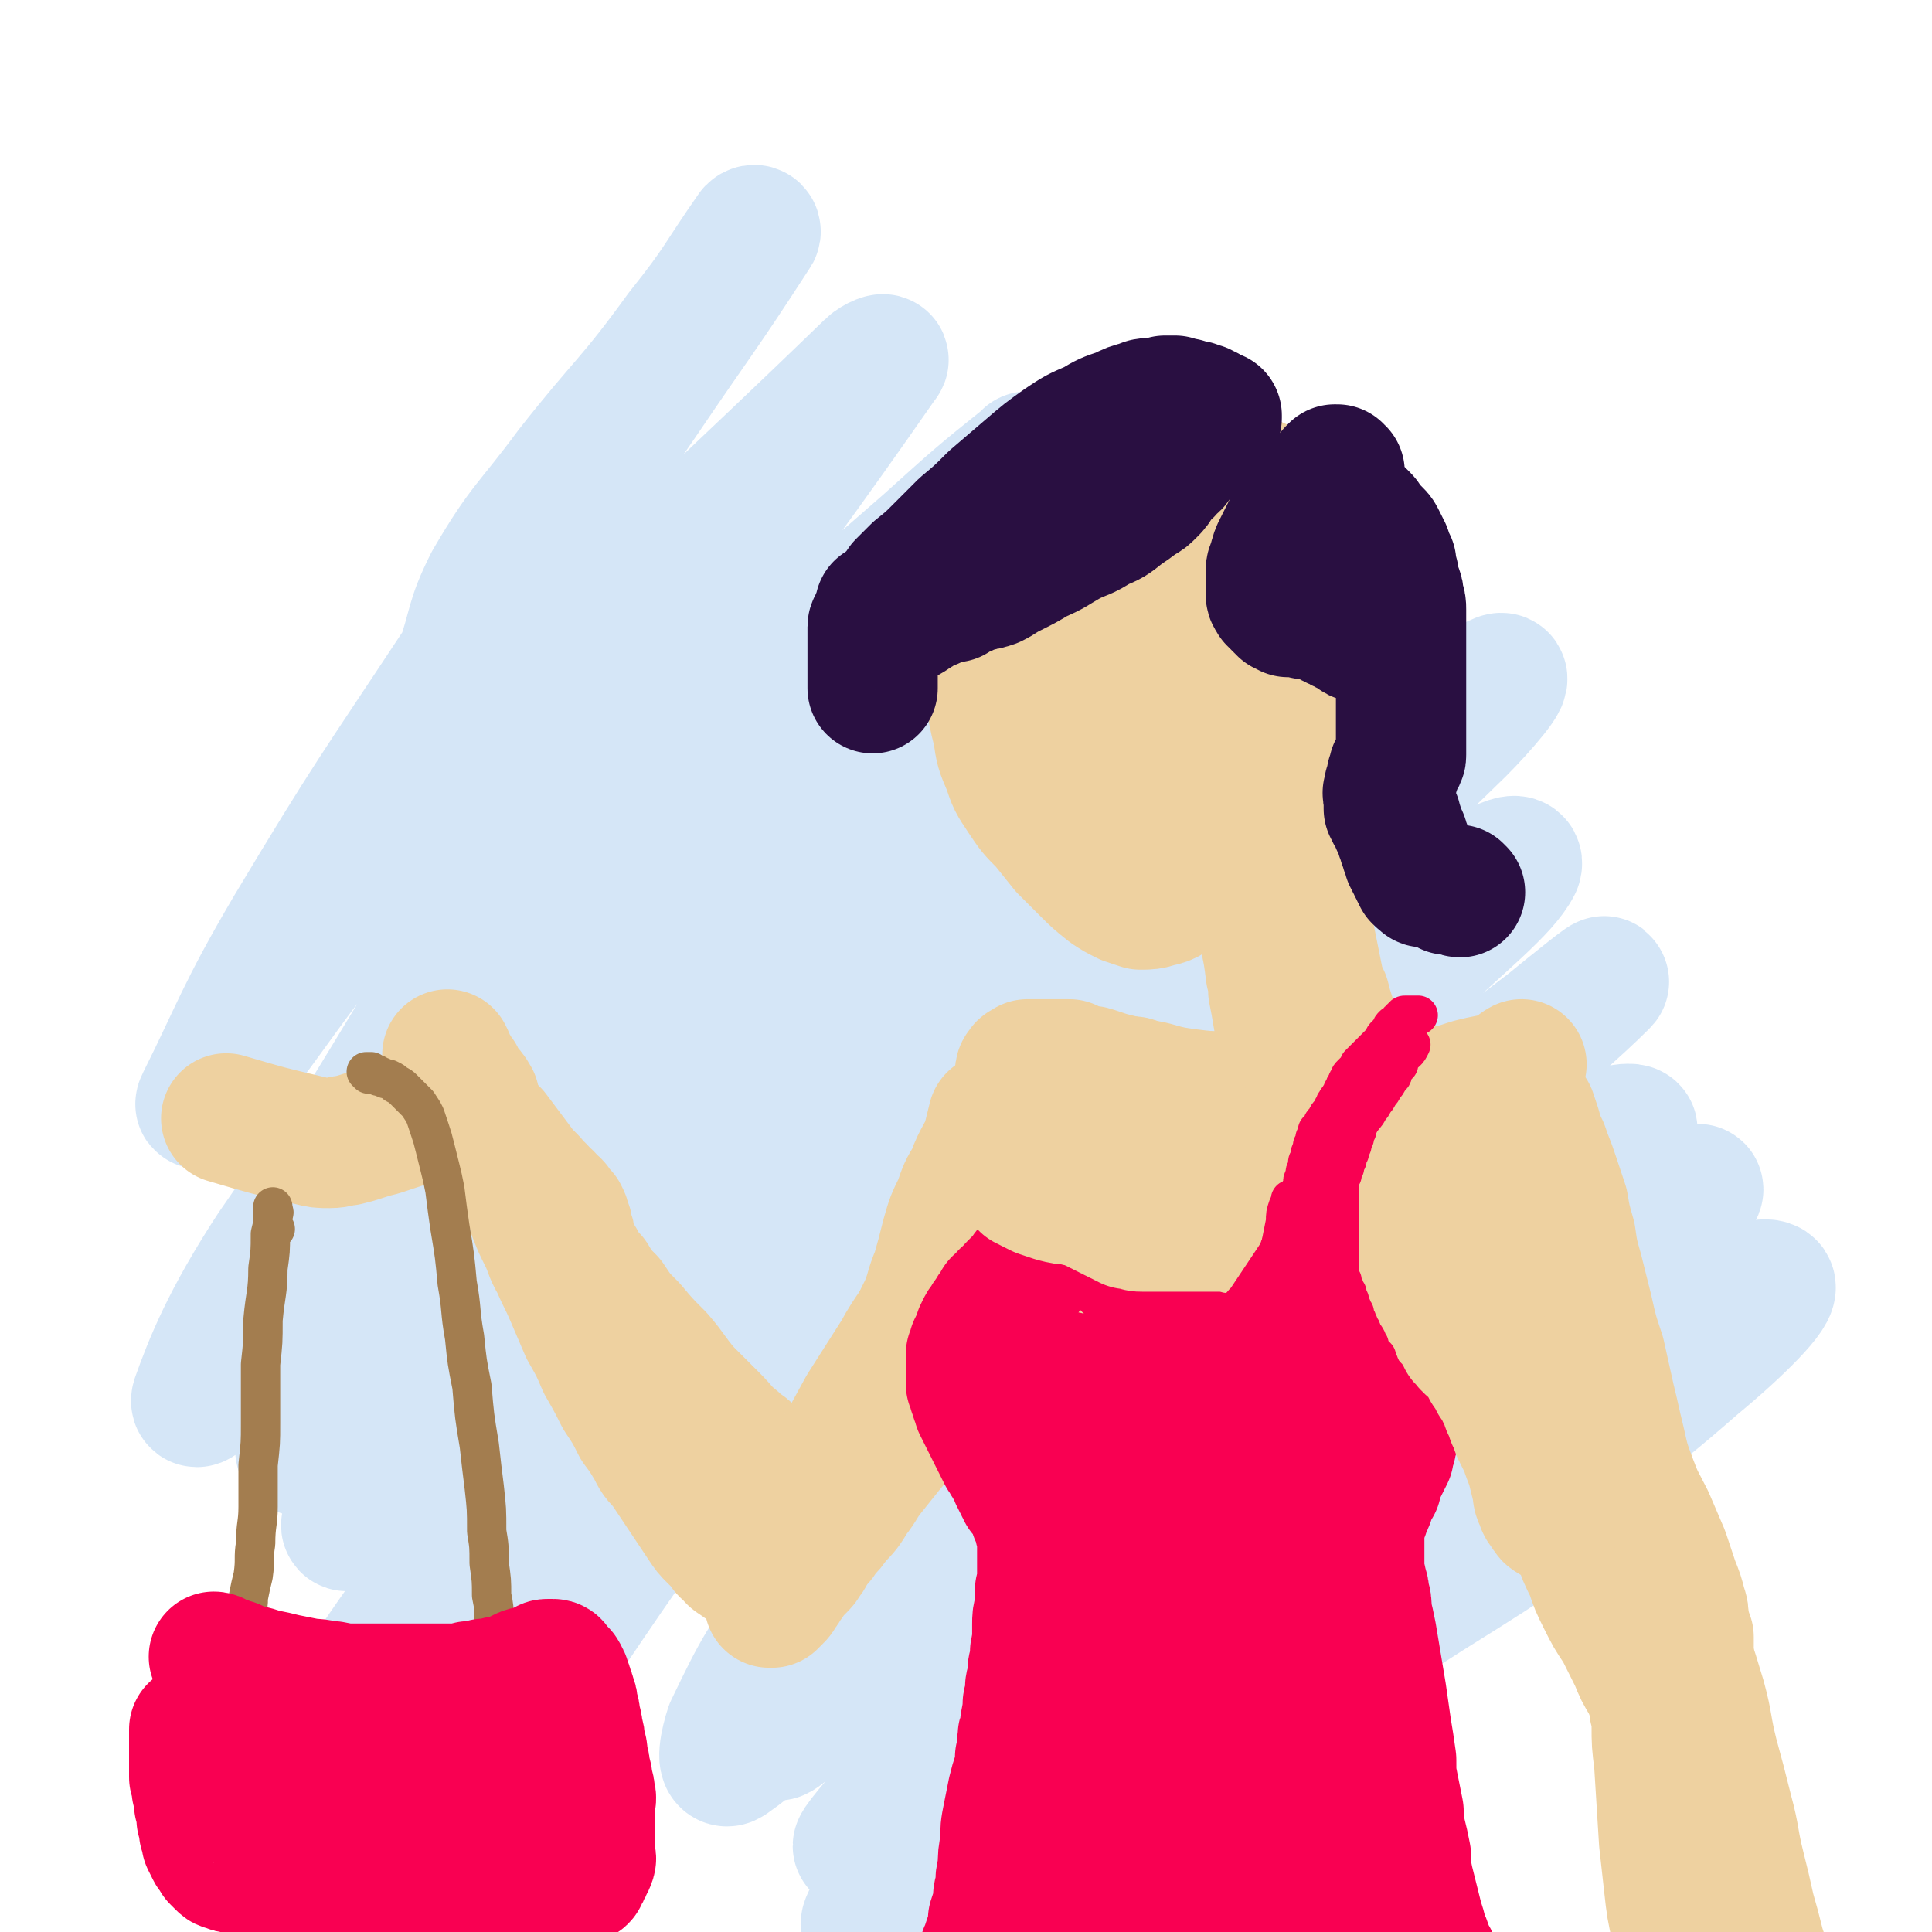 <svg viewBox='0 0 786 786' version='1.1' xmlns='http://www.w3.org/2000/svg' xmlns:xlink='http://www.w3.org/1999/xlink'><g fill='none' stroke='rgb(213,230,247)' stroke-width='53' stroke-linecap='round' stroke-linejoin='round'><path d='M653,602c0,0 0,-1 -1,-1 0,0 0,1 0,1 -3,2 -4,1 -6,3 -9,6 -8,7 -17,13 -24,16 -24,16 -48,31 -14,9 -14,9 -28,17 -28,16 -28,15 -56,31 -12,6 -11,6 -22,13 -6,4 -14,10 -12,9 3,-2 12,-7 23,-15 31,-21 30,-21 60,-42 38,-27 38,-27 76,-55 34,-25 36,-24 68,-52 17,-14 33,-30 30,-32 -5,-3 -24,10 -46,22 -38,21 -38,20 -74,43 -44,27 -44,27 -86,57 -44,31 -44,31 -86,65 -34,28 -35,28 -66,59 -6,5 -12,16 -9,14 10,-7 18,-16 36,-32 37,-35 36,-36 73,-71 46,-44 45,-44 93,-86 45,-39 45,-39 92,-76 21,-18 32,-26 43,-34 4,-2 -6,8 -13,13 -25,19 -25,19 -51,37 -41,28 -43,26 -83,55 -45,33 -46,33 -89,68 -40,32 -40,33 -79,67 -14,13 -26,27 -26,27 0,-1 12,-16 26,-29 36,-37 36,-37 74,-72 46,-42 46,-41 93,-82 42,-37 42,-36 84,-73 19,-17 23,-19 38,-35 1,-1 -3,-1 -6,0 -8,3 -8,4 -16,8 -30,16 -30,16 -59,33 -42,25 -42,25 -83,52 -45,31 -45,31 -88,65 -38,30 -38,30 -74,62 -12,12 -23,25 -22,26 1,1 13,-11 25,-22 35,-33 33,-35 68,-67 47,-45 48,-44 96,-87 49,-43 50,-43 98,-86 25,-22 39,-34 49,-44 4,-4 -11,8 -22,17 -39,30 -40,29 -77,60 -55,46 -55,46 -108,95 -51,47 -50,48 -100,97 -24,23 -28,33 -48,47 -4,3 -2,-7 0,-13 12,-25 13,-26 29,-49 30,-40 30,-40 63,-77 43,-47 44,-47 89,-92 46,-45 48,-43 94,-88 23,-22 40,-35 45,-45 2,-6 -16,5 -30,13 -42,23 -42,23 -81,49 -56,36 -60,33 -110,76 -94,80 -92,84 -180,171 -4,4 -9,14 -5,11 35,-36 40,-46 82,-89 47,-49 47,-49 95,-96 54,-52 55,-51 110,-102 47,-44 49,-42 96,-88 9,-9 21,-23 16,-21 -10,4 -24,17 -47,34 -50,35 -52,33 -99,71 -61,50 -62,50 -118,106 -61,60 -62,59 -115,127 -43,55 -46,58 -76,118 -5,11 -1,31 5,24 65,-72 67,-93 137,-183 52,-67 52,-67 106,-132 73,-86 98,-109 148,-170 9,-11 -16,12 -30,25 -92,83 -94,80 -183,166 -52,49 -52,50 -98,104 -47,55 -58,76 -89,114 -6,7 7,-12 15,-23 11,-16 11,-16 22,-31 40,-50 40,-51 80,-100 57,-69 56,-69 114,-136 53,-61 54,-60 108,-121 12,-14 26,-27 25,-28 -1,-1 -14,11 -29,23 -40,32 -42,30 -80,64 -56,49 -57,48 -109,101 -54,56 -54,57 -103,117 -29,35 -29,39 -53,74 -1,2 3,0 4,-1 22,-32 21,-33 43,-65 40,-57 41,-57 83,-112 51,-67 51,-67 105,-131 42,-51 42,-51 86,-100 4,-5 13,-11 10,-9 -13,13 -20,20 -41,39 -45,42 -47,40 -90,84 -53,54 -53,54 -103,112 -43,51 -42,52 -82,105 -18,23 -20,31 -33,48 -2,2 0,-5 2,-9 15,-25 15,-25 31,-50 33,-48 32,-49 66,-96 44,-61 44,-62 90,-121 42,-53 43,-52 86,-104 10,-11 10,-11 20,-23 0,0 0,-2 0,-1 -20,16 -21,17 -41,35 -41,36 -42,35 -81,73 -50,49 -52,48 -98,102 -46,53 -47,54 -87,112 -19,29 -26,47 -31,61 -2,6 11,-9 18,-21 25,-43 22,-45 47,-88 38,-62 37,-63 78,-123 66,-97 72,-98 136,-190 2,-2 -3,0 -5,2 -64,62 -66,61 -128,126 -43,45 -42,46 -83,94 -29,35 -27,36 -55,72 -3,4 -8,11 -6,7 14,-28 16,-36 36,-70 33,-55 34,-55 69,-108 36,-54 37,-53 74,-107 23,-34 24,-34 46,-68 1,-1 0,-2 -1,-1 -14,20 -13,21 -29,41 -21,29 -23,28 -45,56 -17,23 -19,22 -33,46 -8,16 -6,17 -12,34 -1,5 -1,6 -2,11 '/></g>
<g fill='none' stroke='rgb(163,125,79)' stroke-width='53' stroke-linecap='round' stroke-linejoin='round'><path d='M453,224c0,0 0,0 -1,-1 0,0 0,1 -1,1 0,0 0,0 -1,0 -1,1 -1,1 -2,2 -2,2 -2,2 -3,4 -2,3 -2,3 -3,5 -1,1 -1,1 -2,2 -1,3 -1,3 -2,5 -1,3 -1,3 -2,6 -1,4 -1,4 -2,8 -1,4 -1,4 -2,8 0,4 0,4 0,8 0,4 0,4 1,8 0,4 0,4 1,7 0,4 0,4 2,7 1,4 1,4 3,7 1,3 1,3 3,6 1,3 1,3 3,6 1,2 1,2 3,4 2,2 2,2 4,4 2,1 2,1 4,2 2,1 2,1 5,1 2,0 2,-1 5,-1 2,-1 2,0 5,-1 3,-1 3,-1 5,-3 3,-1 3,-1 6,-3 3,-2 3,-2 6,-5 3,-2 3,-2 6,-5 2,-2 2,-2 4,-5 2,-2 2,-2 3,-5 2,-4 2,-4 4,-7 1,-2 0,-2 1,-4 1,-2 1,-2 2,-4 0,-2 1,-2 1,-5 2,-4 2,-4 3,-9 1,-4 0,-4 1,-8 1,-3 1,-3 1,-6 0,-3 0,-3 0,-6 -1,-2 -1,-2 -1,-4 -1,-3 -1,-3 -1,-5 -1,-3 -1,-3 -2,-6 -1,-2 -1,-2 -2,-5 -1,-3 -1,-3 -3,-6 -1,-2 -1,-2 -3,-4 -1,-2 -1,-2 -3,-4 -1,-2 -1,-2 -3,-4 -3,-1 -3,-1 -5,-2 -3,0 -3,0 -5,-1 -3,0 -3,0 -5,0 -3,1 -3,1 -5,1 -3,1 -3,1 -5,2 -2,2 -2,2 -4,4 -2,3 -2,3 -4,6 -2,4 -2,4 -3,8 -2,5 -2,5 -3,10 -1,5 -1,5 -1,10 -1,6 -1,6 -1,12 0,7 0,7 0,13 0,5 1,5 1,10 1,4 1,4 2,8 0,1 0,1 1,3 1,3 1,3 3,5 2,3 2,3 6,3 4,1 5,1 9,0 6,-1 6,-1 11,-3 5,-2 6,-2 10,-6 5,-4 5,-4 8,-10 4,-5 3,-6 5,-12 2,-6 2,-6 2,-13 0,-5 0,-5 -1,-10 -1,-4 -1,-3 -3,-7 -1,-4 -1,-4 -2,-8 -2,-5 -2,-5 -3,-9 -2,-4 -1,-4 -3,-9 -1,-3 -1,-3 -3,-6 -3,-4 -3,-4 -7,-6 -2,-2 -3,-1 -6,-1 -3,0 -3,0 -7,0 -3,1 -3,1 -7,1 -3,1 -4,1 -7,3 -4,3 -4,3 -7,7 -4,6 -5,6 -7,13 -4,13 -4,14 -6,27 0,6 1,6 1,12 '/><path d='M478,197c0,0 -1,-1 -1,-1 0,0 0,0 0,0 -1,1 -1,0 -1,0 -2,0 -2,0 -4,0 -4,1 -4,0 -8,1 -5,1 -5,1 -10,3 -6,2 -7,1 -12,5 -5,4 -6,4 -10,10 -5,6 -5,6 -8,14 -3,8 -3,8 -4,16 -1,9 0,9 0,17 1,8 1,8 2,15 2,8 2,8 3,15 2,7 1,7 3,14 1,6 1,6 3,12 2,5 2,5 5,11 3,4 3,5 6,9 1,2 1,2 3,4 4,3 4,3 8,5 5,1 5,2 10,1 6,0 6,0 12,-3 7,-3 7,-3 14,-7 7,-6 7,-6 14,-13 6,-7 6,-8 11,-16 6,-8 6,-8 11,-18 4,-9 4,-9 7,-18 3,-8 3,-9 4,-17 1,-9 1,-9 1,-18 0,-8 0,-8 -2,-16 0,-3 -1,-3 -2,-6 '/><path d='M507,198c0,0 0,-1 -1,-1 0,0 0,0 0,0 -2,1 -2,1 -3,1 '/></g>
<g fill='none' stroke='rgb(238,209,160)' stroke-width='53' stroke-linecap='round' stroke-linejoin='round'><path d='M456,186c0,0 -1,0 -1,-1 0,0 0,1 0,1 -1,0 -1,0 -1,0 -3,2 -3,2 -6,3 -5,4 -5,4 -9,7 -6,5 -6,5 -10,10 -6,6 -6,6 -10,13 -5,7 -4,7 -7,15 -3,8 -3,8 -6,16 -2,8 -2,9 -3,17 -1,7 -1,7 0,15 1,8 1,8 3,16 1,7 1,7 4,14 2,6 2,6 6,12 4,6 4,6 9,11 4,5 4,5 8,10 5,5 5,5 9,9 4,4 4,4 9,8 3,2 3,2 7,4 3,1 3,1 6,2 3,0 4,0 7,-1 5,-1 5,-2 9,-5 5,-4 5,-4 10,-9 5,-5 5,-6 10,-12 5,-6 5,-6 10,-12 5,-7 5,-7 9,-14 2,-3 2,-3 4,-6 4,-6 4,-6 8,-13 3,-5 3,-5 6,-11 2,-5 2,-6 3,-11 1,-6 1,-6 1,-12 0,-5 0,-5 0,-10 -1,-5 -1,-5 -1,-10 -1,-4 -1,-4 -2,-9 -1,-4 -1,-4 -3,-9 -1,-4 -1,-4 -3,-8 -2,-3 -1,-3 -4,-7 -2,-3 -2,-3 -5,-5 -4,-3 -4,-3 -8,-6 -4,-2 -4,-2 -9,-4 -5,-1 -5,-2 -10,-2 -6,-1 -6,-1 -12,0 -7,0 -7,0 -13,2 -7,2 -7,2 -13,4 -5,3 -5,3 -10,6 -5,4 -6,3 -10,8 -4,6 -4,7 -7,13 -4,8 -4,8 -5,17 -2,8 -1,8 -1,17 0,9 0,9 1,18 1,8 1,8 3,16 1,4 1,4 3,7 4,9 3,9 9,16 5,6 5,5 11,9 7,4 7,4 14,6 7,2 7,2 14,1 7,-1 8,-1 14,-5 7,-4 6,-5 11,-12 4,-6 5,-6 7,-13 4,-9 3,-9 5,-19 2,-7 2,-7 2,-15 0,-10 0,-10 -1,-20 -2,-10 -2,-10 -5,-19 -3,-9 -3,-9 -6,-17 -3,-7 -3,-7 -7,-13 -3,-4 -3,-6 -7,-8 -3,-1 -4,0 -8,1 -4,2 -5,2 -8,5 -5,3 -5,3 -8,8 -5,5 -5,5 -8,11 -3,7 -3,7 -6,15 -2,7 -3,7 -4,15 -1,8 -1,8 0,17 1,7 0,8 4,15 3,7 3,8 10,13 5,4 6,4 13,4 7,1 8,1 15,-3 8,-5 8,-6 14,-14 5,-6 5,-6 7,-14 2,-5 2,-5 2,-10 0,-12 1,-13 -2,-25 -2,-12 -3,-12 -8,-24 -3,-8 -3,-9 -9,-17 -5,-6 -5,-7 -12,-10 -6,-2 -8,-1 -13,2 -7,4 -7,6 -12,13 -7,8 -7,8 -12,18 -4,9 -4,9 -6,19 -2,8 -2,8 -2,16 1,7 1,8 5,15 3,7 4,7 9,14 3,4 4,3 7,7 '/><path d='M490,188c0,0 -1,-1 -1,-1 0,0 0,0 0,0 -1,1 -1,1 -1,1 -3,1 -3,1 -5,2 -3,3 -3,3 -7,5 -4,3 -4,2 -7,5 -5,5 -5,5 -8,10 -4,7 -4,7 -6,15 -3,7 -3,8 -3,15 -1,9 -1,9 0,17 1,7 0,8 4,15 3,6 3,7 9,11 7,4 8,4 16,4 8,0 9,0 15,-4 5,-3 5,-4 9,-9 3,-5 3,-5 5,-11 1,-5 0,-5 -1,-10 -1,-4 -2,-4 -4,-8 -2,-5 -2,-4 -5,-9 -2,-3 -2,-3 -5,-6 -2,-2 -2,-2 -5,-3 -1,-1 -1,-1 -2,-1 -3,2 -3,3 -6,5 -1,1 -1,2 -2,3 -1,2 -1,2 -2,3 '/><path d='M483,246c0,0 0,-1 -1,-1 0,0 0,0 0,0 0,1 -1,1 -1,2 -1,3 -1,3 -1,6 0,2 0,2 0,5 '/><path d='M520,328c0,0 -1,-1 -1,-1 0,0 0,0 0,1 0,0 0,0 0,1 0,1 0,1 0,2 0,2 0,2 0,3 0,3 0,3 0,6 0,4 0,4 0,7 0,5 0,5 0,9 0,4 0,4 0,7 0,3 0,3 0,6 0,4 0,4 0,7 0,3 1,3 1,7 1,3 0,3 1,6 0,3 0,3 0,6 0,2 0,2 1,3 0,3 0,3 1,5 0,2 0,2 0,4 0,2 0,2 1,4 0,1 0,1 0,2 '/><path d='M512,363c0,0 -1,-2 -1,-1 0,1 0,2 1,4 1,7 1,7 2,13 2,9 2,9 3,17 1,3 1,3 1,7 1,5 1,5 2,11 '/><path d='M421,451c0,0 -1,-1 -1,-1 0,0 0,0 1,0 1,0 1,0 1,0 1,0 1,0 1,0 2,1 1,1 3,1 2,1 2,1 4,1 3,1 3,1 6,1 4,1 4,1 9,2 3,1 3,1 6,1 6,1 6,1 13,2 7,1 7,1 14,2 6,0 6,1 12,1 5,0 5,0 11,0 6,0 6,0 12,-1 5,0 5,0 11,-1 4,0 4,0 9,-1 4,0 4,0 8,-1 4,0 4,0 8,-1 4,0 4,0 8,-1 4,0 4,0 8,-1 3,0 3,0 6,-1 1,0 1,0 3,-1 2,0 2,0 4,-1 1,0 1,0 3,-1 1,0 1,0 2,-1 '/><path d='M462,441c0,0 -1,-1 -1,-1 0,0 0,1 1,1 4,1 4,1 8,2 8,1 8,2 17,3 10,1 10,1 20,2 9,1 9,1 19,1 9,1 9,1 18,1 7,0 7,0 15,-1 7,0 7,0 14,-2 6,-1 6,-1 13,-3 6,-1 6,-1 12,-3 4,-1 4,-1 9,-2 2,0 2,0 4,-1 2,-1 2,-1 5,-2 1,-1 1,-2 3,-3 '/><path d='M528,450c0,0 0,-1 -1,-1 0,0 0,1 0,1 -1,0 -1,-1 -2,-1 -5,-1 -5,-1 -10,-1 -8,-1 -8,-1 -16,-2 -8,0 -8,0 -16,-1 -7,-1 -7,-1 -14,-3 -5,-1 -5,-1 -10,-2 -4,-1 -4,-1 -8,-2 -3,-1 -3,-1 -6,-2 -3,-1 -3,0 -5,-1 -3,-1 -3,-1 -5,-2 -3,0 -3,0 -5,0 -2,0 -2,0 -4,0 -1,0 -1,0 -2,0 -1,0 -1,0 -2,0 -1,0 -1,0 -2,0 -1,0 -1,0 -2,0 0,0 0,0 -1,1 -1,0 -1,0 -1,1 -1,0 -1,1 -1,1 '/><path d='M417,454c0,0 -1,-1 -1,-1 0,0 0,0 0,0 0,0 0,0 0,0 0,0 -1,0 -1,0 0,0 0,-1 0,-1 0,0 0,0 0,0 -1,0 -1,0 -1,0 -1,0 -1,0 -1,0 -1,0 -1,0 -1,1 -1,0 -1,0 -1,1 -2,1 -2,1 -3,2 -2,2 -2,2 -3,5 -2,3 -2,3 -4,6 -2,3 -2,3 -4,7 -1,2 -1,3 -2,5 -3,5 -3,5 -5,11 -3,6 -3,6 -5,13 -2,8 -2,8 -4,15 -3,7 -2,7 -5,14 -3,6 -3,6 -6,13 -3,6 -3,6 -6,13 -2,5 -3,5 -5,11 -3,4 -2,4 -5,9 -2,4 -2,4 -4,9 -2,4 -2,4 -4,8 -2,4 -2,4 -4,8 -1,4 -1,4 -3,7 -2,3 -2,3 -4,5 -1,2 -1,2 -3,3 -1,1 -1,1 -3,2 -1,1 -1,1 -2,2 -1,1 -1,1 -2,2 -1,2 -1,2 -2,3 -1,2 -1,2 -2,3 -1,1 -1,1 -2,3 0,1 -1,1 -1,2 -1,1 -1,1 -1,2 -1,1 -1,1 -2,2 0,1 0,1 -1,1 -1,1 -1,1 -2,1 -1,0 -1,0 -1,0 -1,0 -1,0 -2,-1 -1,0 -1,0 -2,-1 -1,0 -1,0 -2,-1 -1,0 -1,0 -2,-1 -2,-1 -2,-1 -3,-2 -2,-1 -2,-1 -3,-3 -2,-1 -2,-1 -3,-3 -2,-2 -2,-2 -4,-4 -2,-2 -2,-2 -4,-5 -2,-3 -2,-3 -4,-6 -2,-3 -2,-3 -4,-6 -2,-3 -2,-3 -4,-6 -2,-3 -2,-3 -4,-6 -3,-3 -3,-3 -5,-7 -3,-5 -3,-5 -6,-9 -3,-6 -3,-6 -7,-12 -3,-6 -3,-6 -7,-13 -3,-7 -3,-7 -7,-14 -3,-7 -3,-7 -6,-14 -3,-7 -3,-6 -6,-13 -3,-5 -2,-5 -5,-11 -2,-4 -2,-4 -4,-9 -1,-4 -1,-4 -3,-8 -1,-1 -1,-1 -2,-3 -1,-2 -1,-2 -2,-5 -1,-1 -1,-1 -2,-3 -1,0 -1,0 -2,-1 0,0 0,0 -1,-1 0,-1 0,-1 0,-1 0,-1 0,-1 0,-1 0,-1 0,-1 0,-1 0,-1 -1,-1 -1,-1 0,-1 0,-1 -1,-1 0,-1 0,-1 0,-1 0,-1 0,-1 -1,-1 0,-1 0,-1 0,-1 -1,-1 -1,-1 -1,-1 -1,-1 -1,-1 -1,-1 -1,-1 -1,-1 -1,-1 -1,-1 -1,-1 -1,-2 -1,-1 -1,-1 -1,-2 -1,0 -1,-1 -1,-1 -1,-1 -1,-1 -1,-1 -1,-1 -1,-1 -1,-1 -1,-1 -1,-1 -1,-1 -1,-1 -1,-1 -1,-1 -1,0 -1,0 -1,0 0,0 0,0 -1,0 -1,0 -1,0 -2,0 -1,0 -1,0 -2,0 -1,0 -1,0 -2,0 -1,0 -1,0 -2,0 -2,0 -2,0 -3,0 -2,1 -2,1 -4,1 -2,1 -2,1 -4,1 -2,1 -2,1 -4,1 -3,1 -3,1 -6,2 -3,1 -3,1 -6,2 -4,1 -4,1 -7,2 -3,1 -3,1 -7,2 -3,0 -3,1 -7,1 -4,0 -4,0 -8,-1 -17,-4 -17,-4 -34,-9 '/><path d='M193,447c0,0 -1,0 -1,-1 0,0 0,0 0,0 0,-1 0,-1 -1,-1 0,-1 0,-1 0,-1 -1,-1 -1,-1 -1,-1 -1,-1 -1,-1 -1,-1 -1,-1 -1,-1 -1,-2 -1,-1 -1,-1 -1,-2 -1,-1 -1,-1 -2,-3 -1,-1 -1,-1 -2,-3 0,-1 0,-1 -1,-3 '/><path d='M316,635c0,0 -1,0 -1,-1 0,0 1,0 1,0 0,0 0,0 0,-1 0,0 0,0 0,-1 0,-1 0,-1 1,-2 1,-3 2,-3 3,-5 4,-6 4,-6 7,-11 6,-10 6,-10 12,-19 6,-11 6,-11 12,-22 7,-11 7,-11 14,-22 6,-11 7,-10 13,-21 6,-9 6,-10 12,-19 5,-8 5,-8 10,-16 5,-7 5,-7 10,-15 3,-5 3,-5 6,-11 2,-4 2,-4 4,-8 2,-3 2,-3 3,-6 0,-1 1,-1 1,-3 0,0 -1,0 -1,-1 0,0 0,-1 0,-1 0,0 0,1 1,1 0,0 0,0 1,0 0,0 0,0 1,0 0,0 0,0 1,0 0,0 0,0 0,0 0,0 0,0 0,1 0,2 0,2 -1,4 -1,4 0,4 -2,8 -3,11 -3,11 -7,22 -4,11 -5,11 -10,21 -3,7 -2,7 -5,13 -5,10 -5,10 -10,20 -5,10 -5,10 -10,20 -4,8 -4,8 -9,15 -5,7 -5,7 -11,14 -4,5 -4,5 -8,10 -4,5 -3,5 -7,10 -3,5 -3,5 -7,9 -2,3 -2,3 -5,6 -1,2 -1,2 -3,4 -1,1 -1,1 -2,3 -1,2 -1,2 -2,3 -1,2 -1,2 -3,4 -1,1 -1,1 -3,3 -1,2 -1,2 -2,3 -1,2 -1,2 -2,3 -1,2 -1,2 -2,3 -1,1 -1,1 -2,2 -1,0 -1,0 -1,0 0,0 0,0 0,0 0,-1 0,-1 0,-1 0,-1 0,-1 0,-1 1,-2 1,-2 2,-4 1,-2 0,-2 1,-4 3,-6 3,-6 7,-12 5,-8 5,-8 10,-16 5,-8 5,-8 10,-17 5,-9 5,-9 10,-18 4,-8 4,-8 9,-15 5,-9 5,-8 10,-17 4,-7 4,-7 8,-15 4,-6 4,-6 7,-13 3,-7 3,-7 6,-14 2,-6 2,-6 3,-12 1,-5 1,-5 2,-10 1,-5 1,-6 2,-11 2,-9 2,-9 4,-17 '/><path d='M337,611c0,0 -1,-1 -1,-1 0,0 0,0 0,0 -1,-1 -1,-1 -1,-1 -1,0 -1,0 -1,0 -1,0 -1,0 -1,-1 -1,0 -1,0 -2,0 -1,-1 0,-1 -1,-1 -1,-1 -1,0 -2,-1 -1,0 -1,0 -2,-1 -1,0 -1,0 -2,0 -1,-1 -1,-1 -2,-1 -1,-1 -1,-1 -2,-1 0,-1 0,-1 -1,-1 -1,-1 -1,0 -3,-1 -1,-1 -1,-2 -3,-3 -2,-1 -2,-1 -4,-3 -2,-2 -2,-2 -4,-4 -3,-3 -3,-2 -6,-5 -5,-4 -4,-4 -9,-9 -5,-5 -5,-5 -11,-11 -6,-7 -5,-7 -11,-14 -6,-6 -6,-6 -11,-12 -5,-5 -5,-5 -9,-11 -4,-4 -4,-4 -7,-9 -3,-3 -3,-3 -5,-7 -2,-2 -2,-2 -3,-5 0,-1 0,-1 -1,-3 0,-2 0,-2 -1,-4 0,-2 0,-2 -1,-4 0,-1 0,-1 -1,-3 -1,-1 -1,-1 -2,-2 -1,-2 -1,-2 -3,-3 -1,-2 -1,-2 -3,-3 -1,-2 -1,-2 -3,-3 -1,-2 -1,-2 -2,-3 -2,-2 -2,-2 -3,-3 -6,-8 -6,-8 -12,-16 '/><path d='M429,474c0,0 -1,-1 -1,-1 -1,0 -1,0 -1,1 0,0 0,0 0,1 -1,1 -1,1 -1,2 0,0 0,0 0,1 0,2 -1,1 -1,3 0,1 0,1 0,2 -1,1 -1,1 -1,2 -1,1 -1,1 -1,2 0,2 0,2 0,3 -1,1 -1,1 -1,2 0,2 0,2 0,3 0,2 0,2 0,3 0,2 0,2 0,3 0,2 0,2 0,4 0,2 0,2 0,4 0,3 0,3 0,5 0,2 0,2 0,4 0,3 0,3 0,5 0,3 0,3 -1,6 0,4 0,4 0,8 -1,4 -1,4 -1,9 0,4 0,4 0,8 -1,4 -1,4 -1,8 0,3 0,3 0,7 0,3 0,3 0,6 0,3 0,3 0,6 0,2 0,2 0,5 0,2 0,2 0,5 0,2 0,2 1,4 0,2 0,2 0,4 1,1 1,1 1,3 0,1 0,1 1,2 0,1 0,1 1,3 0,1 0,1 1,3 0,1 0,1 1,3 0,1 0,1 1,3 1,1 1,1 2,3 1,1 1,1 2,3 2,1 2,1 3,3 2,1 2,1 3,3 2,2 2,2 4,3 2,2 2,2 5,3 2,2 2,2 5,3 2,2 2,2 4,3 3,2 3,2 5,3 3,2 3,2 6,3 3,1 3,1 6,2 2,1 2,1 5,1 3,1 3,1 6,0 3,0 3,0 6,-1 4,-2 4,-2 7,-4 5,-3 5,-3 9,-6 6,-4 6,-4 11,-8 6,-5 7,-4 12,-10 7,-6 6,-7 12,-14 4,-7 4,-7 9,-13 5,-8 5,-8 10,-16 4,-6 4,-6 8,-13 2,-3 2,-3 4,-6 3,-6 3,-6 6,-13 3,-6 3,-6 6,-12 3,-6 3,-6 7,-12 3,-6 3,-6 6,-12 3,-6 3,-5 6,-11 2,-4 2,-4 4,-8 1,-4 2,-4 3,-8 2,-4 2,-4 3,-8 1,-4 1,-4 2,-9 1,-3 0,-4 1,-7 1,-3 1,-3 2,-5 0,-2 1,-3 1,-4 0,-1 0,0 0,1 0,0 0,0 0,1 0,0 0,0 0,1 0,1 -1,0 -1,1 -1,2 -1,3 -1,5 -2,5 -1,5 -3,10 -4,9 -5,9 -9,18 -6,10 -6,9 -11,19 -6,11 -6,11 -12,21 -2,5 -2,5 -5,10 -10,16 -10,16 -21,32 -4,5 -5,4 -8,9 -7,10 -7,10 -14,19 -6,8 -6,9 -12,16 -6,7 -6,6 -12,12 -5,5 -5,5 -9,10 -4,4 -3,4 -6,8 -3,3 -3,3 -5,6 -1,1 -1,1 -2,3 0,0 0,0 0,0 1,-2 1,-1 2,-3 1,-3 1,-3 3,-6 2,-5 1,-5 3,-11 3,-9 3,-9 7,-18 6,-12 6,-12 12,-24 7,-15 7,-14 14,-29 6,-13 6,-13 12,-27 5,-11 5,-11 10,-23 3,-8 3,-8 7,-16 2,-5 2,-5 4,-10 0,-2 1,-3 1,-5 0,-1 0,-1 -1,-1 0,0 0,0 -1,0 -1,1 -1,0 -2,1 -1,0 -1,0 -1,1 -1,2 -1,2 -2,3 -1,1 -1,2 -2,3 -4,5 -4,5 -7,10 -7,10 -7,10 -13,20 -9,14 -9,14 -17,28 -8,12 -8,12 -16,25 -6,10 -6,11 -11,22 -4,7 -4,7 -8,15 -3,5 -3,6 -5,11 -2,2 -2,3 -4,5 0,0 -1,0 -1,0 -1,0 0,-1 0,-1 1,-2 1,-2 2,-4 2,-5 2,-5 4,-10 4,-9 4,-9 9,-18 6,-14 6,-14 12,-27 7,-15 7,-15 13,-30 6,-14 7,-14 12,-28 5,-12 4,-12 8,-25 1,-4 0,-4 1,-8 '/><path d='M512,481c0,0 -1,-1 -1,-1 0,0 0,1 0,1 -1,0 -1,0 -2,0 -4,4 -4,4 -7,8 -6,9 -6,10 -12,19 -7,12 -7,12 -14,25 -4,6 -4,6 -7,13 -5,11 -4,11 -9,22 -4,8 -4,8 -7,16 -2,5 -2,5 -4,10 -1,2 -1,2 -1,4 0,0 0,0 1,-1 1,-1 2,-1 3,-3 1,-2 1,-3 2,-6 2,-6 2,-6 3,-12 2,-9 3,-9 4,-19 2,-12 3,-12 4,-24 1,-13 1,-13 1,-25 0,-8 0,-9 -1,-17 0,-4 0,-5 -2,-8 0,-1 -2,0 -3,1 -3,3 -3,3 -5,7 -4,7 -4,7 -8,15 -5,8 -5,8 -8,17 -4,9 -4,9 -7,19 -2,8 -2,8 -4,17 -1,7 -2,7 -2,15 -1,6 -1,6 0,12 1,4 1,4 3,7 1,1 2,1 3,0 2,-3 1,-3 2,-7 2,-6 2,-6 2,-13 1,-6 0,-6 0,-12 0,-3 0,-3 -1,-6 -1,-5 -1,-5 -2,-9 -1,-2 -1,-3 -3,-4 0,-1 0,0 -1,0 '/><path d='M618,477c0,0 -1,-1 -1,-1 0,0 1,1 1,2 0,2 -1,3 0,5 0,6 0,6 1,11 1,8 0,8 2,15 1,7 1,7 4,14 2,8 2,8 5,16 2,7 2,8 4,15 2,8 3,7 5,15 3,7 2,8 5,15 2,7 2,6 5,13 2,6 2,6 5,13 2,6 2,6 5,12 2,6 2,6 5,12 3,6 3,6 5,11 2,5 2,5 4,10 2,4 2,4 4,8 2,3 2,3 4,6 1,1 1,2 3,3 0,0 0,0 1,0 1,-1 1,-1 2,-2 0,-1 0,-1 0,-2 0,0 0,0 0,-1 0,-1 0,-1 0,-1 -1,-1 -1,-1 -1,-1 0,-1 0,-1 0,-2 -1,-2 -1,-2 -1,-3 0,-4 0,-4 -1,-7 -1,-4 -1,-4 -3,-9 -2,-6 -2,-6 -4,-12 -3,-7 -3,-7 -6,-14 -4,-8 -4,-7 -7,-15 -3,-8 -3,-8 -5,-17 -2,-8 -2,-9 -4,-17 -2,-9 -2,-9 -4,-18 -3,-9 -3,-9 -5,-18 -2,-8 -2,-8 -4,-16 -2,-7 -2,-7 -3,-14 -2,-7 -2,-7 -3,-13 -2,-6 -2,-6 -4,-12 -2,-6 -2,-5 -4,-11 -2,-4 -2,-4 -3,-8 -1,-3 -1,-3 -2,-6 -1,-1 -1,-1 -2,-2 -1,-1 -1,-1 -2,-1 0,0 0,1 0,1 0,2 0,2 1,3 0,3 0,3 1,6 0,3 0,3 1,5 3,9 3,8 6,17 4,11 4,11 8,23 5,14 5,14 10,29 4,14 3,14 7,28 3,13 2,13 5,26 3,13 3,12 7,25 2,10 2,10 5,21 3,9 3,9 5,19 2,7 2,7 4,15 1,7 1,7 3,14 0,2 0,2 0,5 '/><path d='M430,648c0,0 -1,-1 -1,-1 0,0 0,0 0,0 0,0 0,0 0,0 0,0 0,-1 0,-1 0,0 -1,0 -1,0 0,0 0,0 0,0 -1,0 -1,0 -1,0 0,0 0,0 0,0 -1,1 -1,1 -1,1 0,1 -1,1 -1,2 0,3 0,3 0,5 -1,6 -1,6 -1,12 0,8 0,8 0,17 -1,10 -1,10 -1,21 -1,8 -1,8 -1,17 -1,8 -1,8 -1,16 -1,7 -1,7 -2,15 -1,7 -1,7 -2,13 -1,6 -1,6 -2,12 0,4 0,4 -1,8 0,3 0,3 0,7 0,1 0,1 0,3 0,1 0,1 0,2 0,1 1,1 1,1 0,0 1,0 1,0 0,-1 0,-1 1,-2 0,-1 0,-1 1,-2 1,-3 1,-3 2,-6 1,-6 1,-6 2,-12 1,-8 0,-8 1,-16 0,-11 0,-11 1,-21 0,-11 0,-11 1,-22 0,-12 0,-12 1,-23 1,-12 1,-12 3,-24 2,-12 2,-12 5,-24 2,-9 2,-9 6,-17 2,-7 3,-7 6,-14 3,-4 3,-4 6,-7 1,-2 1,-2 3,-2 1,0 2,0 3,1 1,0 1,1 2,2 0,1 0,1 1,2 0,1 1,1 1,2 1,2 1,2 1,4 0,4 0,4 -1,9 0,10 -1,10 -1,21 -1,18 -1,18 -1,36 0,19 0,19 0,39 0,16 0,16 0,32 -1,12 0,12 -1,24 0,7 0,7 0,14 0,4 0,4 0,7 0,1 0,1 0,2 0,0 0,-1 0,-1 1,-1 1,-1 1,-2 1,-2 1,-2 1,-4 1,-3 1,-3 1,-6 1,-6 1,-6 2,-11 2,-10 2,-10 3,-20 2,-14 1,-14 3,-28 2,-17 3,-17 5,-33 2,-15 1,-15 4,-30 2,-14 2,-14 5,-27 2,-8 2,-8 5,-15 1,-3 2,-2 4,-4 '/><path d='M497,686c0,0 -1,-1 -1,-1 0,0 1,1 1,2 1,10 1,10 2,20 2,24 2,24 5,49 2,15 2,15 5,30 1,7 1,7 3,15 1,1 1,3 2,3 0,0 1,-1 1,-3 1,-3 1,-3 1,-7 0,-6 0,-6 0,-11 -1,-9 -1,-9 -1,-17 0,-3 1,-3 1,-6 0,-10 -1,-10 -1,-19 0,-11 0,-11 0,-22 -1,-12 -2,-12 -3,-25 -1,-12 -1,-12 -1,-23 -1,-11 -1,-11 -2,-22 0,-7 0,-7 0,-14 0,-1 0,-3 1,-3 0,0 0,2 1,4 0,3 0,4 1,7 1,6 2,6 3,12 2,9 1,9 4,19 3,15 4,15 8,30 4,17 4,18 9,35 4,17 4,17 10,33 4,12 4,12 10,24 4,7 4,7 8,14 3,4 3,4 7,8 1,2 1,2 3,3 1,0 1,0 1,-1 0,-1 0,-2 0,-3 -1,-4 -2,-4 -3,-7 -2,-5 -2,-5 -3,-9 -2,-5 -3,-5 -4,-10 -2,-5 -2,-5 -4,-11 -3,-8 -3,-8 -5,-16 -3,-11 -3,-11 -5,-22 -2,-6 -2,-6 -3,-12 -3,-11 -3,-11 -5,-23 -3,-11 -2,-11 -4,-21 -2,-10 -2,-10 -4,-20 -2,-8 -2,-8 -3,-16 -1,-7 -1,-7 -2,-13 -1,-6 -1,-6 -2,-12 -1,-4 -1,-4 -2,-8 0,-3 0,-3 -1,-5 0,-1 0,-1 0,-1 0,0 1,0 1,1 1,2 1,2 2,4 1,4 2,4 3,9 2,7 1,8 3,15 3,12 3,12 6,23 5,15 5,15 9,31 5,17 5,17 9,34 4,15 4,15 7,31 3,14 3,14 5,28 2,12 3,12 4,24 1,9 1,9 1,19 1,7 0,7 1,14 1,5 1,5 2,10 0,3 0,3 1,6 0,1 1,1 1,1 0,0 0,1 1,1 0,0 0,-1 0,-1 0,0 0,0 0,-1 0,-1 0,-1 -1,-2 0,-2 -1,-2 -1,-4 0,-2 0,-2 0,-5 -1,-2 -1,-2 -1,-4 0,-2 0,-2 0,-3 -1,-2 0,-2 -1,-4 0,-1 0,-1 -1,-3 0,-1 0,-1 -1,-3 0,-1 0,-1 -1,-3 0,-1 0,-1 0,-3 -1,-1 -1,-1 -1,-3 -1,-1 0,-1 -1,-3 0,-1 0,-1 -1,-2 0,-2 0,-2 -1,-3 -1,-3 -1,-3 -1,-6 -1,-3 -1,-3 -1,-6 -2,-7 -2,-7 -4,-13 -3,-10 -3,-10 -6,-20 -4,-13 -5,-13 -8,-25 -4,-13 -3,-13 -7,-26 -2,-10 -3,-10 -5,-19 -3,-9 -3,-9 -5,-18 -2,-4 -2,-4 -3,-8 -3,-7 -3,-7 -7,-13 -3,-6 -3,-6 -6,-11 -3,-5 -3,-5 -6,-10 -2,-4 -2,-4 -3,-8 -1,-3 -1,-3 -2,-6 0,-2 0,-2 0,-4 0,-1 0,-1 0,-2 0,0 0,0 0,0 '/><path d='M546,725c0,0 -1,-1 -1,-1 1,2 2,2 3,5 6,13 6,13 12,27 '/><path d='M551,433c0,0 0,0 -1,-1 0,0 0,0 0,0 0,0 0,0 -1,-1 -1,-2 -1,-2 -1,-3 -1,-2 -1,-2 -2,-4 -1,-2 -1,-2 -2,-4 -1,-2 -1,-2 -2,-4 -1,-1 -1,-1 -1,-3 -1,-3 -1,-3 -2,-7 -2,-4 -2,-4 -3,-9 -1,-5 -1,-5 -2,-10 -1,-5 -1,-5 -2,-10 -1,-4 -1,-4 -2,-8 -1,-4 -1,-4 -2,-8 -1,-3 -1,-3 -2,-7 -1,-3 -1,-3 -2,-6 -1,-3 -1,-3 -2,-6 -1,-3 -1,-3 -3,-6 -1,-3 -2,-3 -3,-5 -1,-3 -1,-3 -2,-5 -1,-3 -1,-3 -2,-6 -5,-13 -5,-13 -9,-27 '/></g>
<g fill='none' stroke='rgb(41,15,65)' stroke-width='53' stroke-linecap='round' stroke-linejoin='round'><path d='M388,243c0,0 -1,-1 -1,-1 0,0 1,0 2,0 0,0 0,0 1,-1 0,0 0,0 1,0 1,0 1,0 2,-1 1,0 1,0 3,-1 1,0 1,0 3,-1 2,0 2,0 5,-1 4,-2 3,-2 7,-4 6,-3 6,-3 11,-6 7,-3 6,-3 13,-7 6,-3 6,-2 12,-6 5,-2 5,-2 10,-6 3,-2 3,-2 7,-5 2,-1 2,-1 4,-3 2,-2 2,-2 3,-4 1,-1 1,-1 2,-3 2,-1 2,-1 3,-3 2,-1 2,-1 3,-3 2,-2 2,-2 3,-3 2,-2 2,-2 3,-3 2,-2 2,-2 3,-3 1,-1 1,-1 2,-3 1,-1 1,-1 2,-2 1,0 1,0 1,-1 1,-1 1,-1 2,-2 0,0 0,0 0,-1 0,0 0,0 -1,0 0,0 0,0 -1,0 0,0 0,0 -1,-1 0,0 0,0 -1,-1 -1,0 -1,0 -2,-1 -2,0 -2,0 -3,-1 -2,0 -2,0 -4,-1 -2,0 -2,0 -4,-1 -2,0 -2,0 -4,0 -3,1 -3,1 -5,1 -3,0 -3,0 -5,1 -4,1 -4,1 -8,3 -6,2 -6,2 -11,5 -7,3 -7,3 -13,7 -7,5 -7,5 -14,11 -7,6 -7,6 -14,12 -6,6 -6,6 -12,11 -5,5 -5,5 -10,10 -4,4 -4,4 -9,8 -3,3 -3,3 -6,6 -2,3 -2,3 -4,5 -2,2 -2,2 -3,3 0,1 0,1 -1,1 0,0 0,0 0,0 0,0 0,0 -1,0 '/><path d='M391,239c0,0 0,-1 -1,-1 0,0 0,0 0,0 0,0 0,0 0,0 -1,0 -1,0 -1,0 -1,0 -1,0 -1,0 -1,1 -1,1 -1,1 -1,1 -1,1 -1,1 -1,1 -1,1 -1,1 -1,1 -1,1 -1,1 -1,1 -1,1 -2,1 -1,1 -1,1 -2,2 -1,1 -1,1 -3,1 -1,1 -1,1 -3,2 -1,1 -1,1 -3,2 -1,1 -1,1 -2,1 -1,1 -1,1 -2,1 -1,1 -1,1 -2,1 -1,1 0,1 -1,1 -1,1 -1,0 -2,0 0,0 0,0 -1,0 0,0 0,0 -1,0 0,0 0,0 -1,0 0,0 0,0 -1,0 0,0 0,0 -1,0 0,0 0,0 -1,0 0,0 0,0 0,0 0,0 0,-1 0,-1 0,0 0,1 0,1 0,0 -1,0 -1,1 0,0 0,0 0,1 0,0 0,0 0,1 0,1 0,1 0,1 0,1 0,1 0,2 0,2 0,2 0,3 0,2 0,2 0,3 0,2 0,2 0,4 0,2 0,2 0,4 0,2 0,2 0,3 0,2 0,2 0,3 '/><path d='M545,192c-1,0 -1,-1 -1,-1 -1,0 -1,0 -1,0 0,1 0,1 -1,1 0,1 0,1 0,1 -2,1 -2,1 -3,3 -1,1 -1,1 -2,2 -1,1 -1,1 -1,2 -2,1 -2,1 -3,3 -2,1 -2,1 -3,3 -1,1 -1,1 -2,3 -1,1 -1,1 -2,3 -1,2 -1,2 -2,3 -1,2 -1,2 -2,4 -1,2 -1,2 -2,4 -1,2 -1,2 -1,3 -1,2 -1,2 -1,4 -1,1 -1,1 -1,3 0,1 0,1 0,2 0,1 0,1 0,2 0,1 0,1 0,2 0,1 0,1 0,2 0,1 0,1 0,1 0,1 1,1 1,2 1,0 1,0 1,1 1,0 1,0 1,1 1,0 1,0 1,1 1,0 1,0 1,1 1,0 1,0 2,1 1,0 1,0 2,0 1,0 1,0 3,0 1,0 1,1 3,1 1,0 1,0 2,0 1,0 1,0 1,0 1,1 1,1 3,1 1,1 1,1 2,1 1,1 1,1 2,1 1,1 1,1 2,1 1,1 1,1 2,1 1,1 1,1 2,1 1,1 1,1 2,1 1,1 1,1 1,1 1,1 1,1 2,1 0,0 0,0 1,0 0,0 0,0 1,-1 0,0 1,0 1,-1 1,0 1,-1 1,-2 1,-1 1,-1 1,-3 1,-1 1,-1 1,-3 0,-3 0,-3 0,-5 0,-3 0,-3 0,-6 0,-3 0,-3 0,-6 0,-3 0,-3 -1,-5 0,-3 0,-3 -1,-5 -1,-2 -1,-2 -2,-5 -1,-2 -1,-2 -2,-4 -1,-1 -1,-1 -2,-3 -1,-2 -1,-2 -2,-3 0,-1 0,-1 0,-1 -1,-1 -1,0 -1,-1 -1,0 -1,0 -1,0 0,0 0,-1 0,-1 0,0 0,1 1,1 0,0 0,0 1,1 1,1 1,1 2,1 1,1 1,1 2,2 1,1 1,1 2,2 1,1 1,2 2,3 1,1 1,1 3,3 1,1 1,1 2,3 1,2 1,2 2,4 1,3 1,3 2,5 0,3 0,3 1,5 0,3 0,3 1,5 1,2 1,2 1,4 1,3 1,3 1,5 0,3 0,3 0,5 0,3 0,3 0,5 0,2 0,2 0,5 0,2 0,2 0,5 0,2 0,2 0,4 0,2 0,2 0,4 0,4 0,4 0,8 0,1 0,1 0,2 0,2 0,2 0,4 0,1 0,1 0,2 0,1 0,1 0,3 0,1 0,1 0,2 0,1 0,1 0,2 0,1 0,1 0,2 0,1 0,1 0,2 0,1 0,1 0,2 0,1 0,1 0,2 0,1 0,1 -1,2 0,1 0,1 -1,2 0,1 0,1 -1,2 0,1 0,1 0,2 -1,1 -1,1 -1,2 0,1 0,1 0,2 -1,1 -1,1 -1,2 0,1 0,1 0,1 -1,1 0,1 0,2 0,0 0,0 0,1 0,0 0,0 0,1 0,0 0,0 0,1 0,0 0,0 0,1 0,0 0,0 0,1 0,0 0,0 1,1 0,0 0,0 0,1 1,1 1,1 1,1 0,1 0,1 1,1 0,1 0,1 0,2 1,1 1,1 1,2 1,2 1,2 1,3 1,1 1,1 1,3 1,1 1,1 1,3 1,1 1,1 1,3 1,1 1,1 1,2 1,1 1,1 1,2 1,1 1,1 1,2 1,1 1,1 1,2 1,1 1,1 2,1 0,1 0,1 1,1 1,0 1,0 1,0 1,0 1,0 2,0 1,0 1,0 2,1 1,0 1,0 2,1 1,0 1,0 2,1 0,0 0,0 1,0 1,0 1,0 2,0 0,0 0,0 1,0 0,0 0,1 1,1 '/></g>
<g fill='none' stroke='rgb(163,125,79)' stroke-width='16' stroke-linecap='round' stroke-linejoin='round'><path d='M150,437c0,0 -1,-1 -1,-1 0,0 1,0 1,0 1,0 1,0 1,0 1,1 1,1 2,1 1,1 1,1 2,1 2,1 2,1 3,1 2,1 2,1 3,2 2,1 2,1 3,2 2,2 2,2 3,3 2,2 2,2 3,3 2,3 2,3 3,5 1,3 1,3 2,6 1,3 1,3 2,7 1,4 1,4 2,8 1,4 1,4 2,9 1,8 1,8 2,15 2,12 2,12 3,23 2,11 1,11 3,22 1,10 1,10 3,20 1,12 1,12 3,24 1,9 1,9 2,17 1,9 1,9 1,18 1,6 1,6 1,13 1,7 1,7 1,13 1,5 1,5 1,10 0,3 0,3 0,7 0,2 0,2 0,4 0,0 0,0 0,1 0,1 1,1 1,2 0,0 0,0 0,0 0,-1 0,-1 0,-1 '/><path d='M112,500c0,0 -1,0 -1,-1 0,0 0,0 0,0 1,0 0,0 0,0 0,0 0,0 0,-1 0,0 0,0 0,0 0,0 0,0 0,-1 0,0 0,0 0,0 0,0 0,0 0,-1 0,0 0,0 0,-1 0,0 0,0 0,-1 0,0 0,0 0,-1 0,0 0,0 0,-1 0,0 0,0 0,0 0,0 0,-1 0,-1 0,0 0,1 0,1 0,1 1,1 0,2 0,4 0,4 -1,8 0,7 0,7 -1,14 0,10 -1,10 -2,21 0,9 0,9 -1,18 0,12 0,12 0,24 0,8 0,8 -1,17 0,8 0,8 0,17 0,7 -1,7 -1,15 -1,6 0,6 -1,13 -1,4 -1,4 -2,9 0,3 0,3 -1,6 0,2 0,2 -1,4 0,1 0,1 -1,1 0,0 0,1 -1,0 0,-1 0,-1 0,-2 0,-2 0,-2 0,-3 '/></g>
<g fill='none' stroke='rgb(249,0,82)' stroke-width='53' stroke-linecap='round' stroke-linejoin='round'><path d='M88,675c0,0 -1,-1 -1,-1 0,0 1,0 2,1 0,0 0,0 0,0 2,1 2,1 3,1 1,1 1,1 3,1 2,1 2,1 5,2 4,1 4,1 7,2 5,1 5,1 9,2 5,1 5,1 10,2 5,0 5,1 9,1 5,1 5,1 9,1 4,0 4,0 9,0 4,0 4,0 8,0 4,0 4,0 8,0 4,0 4,0 8,0 4,0 4,0 7,0 4,0 4,0 7,-1 3,0 3,0 6,-1 3,0 3,0 6,-1 2,0 2,0 5,-1 2,-1 2,-1 4,-2 2,-1 2,-1 4,-1 2,-1 2,-1 3,-1 2,-1 2,-1 3,-1 0,-1 0,-1 1,-1 0,0 0,0 0,0 1,0 1,0 1,0 1,0 1,0 1,0 1,0 1,1 1,1 1,1 1,1 1,1 1,1 1,1 1,1 1,1 1,1 1,2 1,1 1,1 1,2 1,2 1,2 1,3 1,2 1,2 1,3 1,2 1,2 1,4 1,3 1,3 1,5 1,3 1,3 1,5 1,3 1,3 1,6 1,2 1,2 1,5 1,3 1,3 1,5 1,3 1,3 1,5 1,3 1,3 1,5 1,2 0,2 0,5 0,2 0,2 0,4 0,2 0,2 0,4 0,2 0,2 0,4 0,2 0,2 0,4 0,1 0,1 0,3 0,2 1,2 0,3 0,1 0,1 -1,2 0,1 0,1 -1,2 0,1 0,1 -1,2 0,1 0,1 -1,1 -1,1 -1,1 -2,2 -1,1 -1,1 -3,1 -1,1 -1,1 -3,1 -2,1 -2,1 -5,1 -2,1 -2,1 -5,1 -3,1 -3,1 -6,1 -3,1 -3,1 -6,1 -2,1 -2,1 -5,1 -3,1 -3,1 -6,1 -3,1 -3,1 -6,1 -3,0 -3,0 -6,0 -2,0 -2,0 -5,0 -3,0 -3,0 -5,0 -3,0 -3,0 -6,0 -2,0 -2,0 -5,-1 -2,0 -2,0 -5,-1 -2,0 -2,0 -5,-1 -2,0 -2,0 -5,-1 -3,0 -3,0 -5,-1 -3,0 -3,0 -5,-1 -3,0 -3,0 -5,-1 -3,0 -3,0 -5,0 -2,-1 -2,-1 -4,-1 -2,-1 -2,-1 -4,-1 -2,-1 -2,-1 -5,-1 -1,-1 -1,-1 -2,-1 -2,0 -2,0 -4,-1 -2,0 -2,0 -4,-1 -2,0 -2,0 -4,-1 -2,0 -2,0 -4,-1 -2,0 -2,0 -4,-1 -1,0 -1,0 -2,-1 -1,-1 -1,-1 -2,-2 -1,-2 -1,-2 -2,-3 -1,-2 -1,-2 -2,-4 0,-2 0,-2 -1,-4 0,-3 0,-3 -1,-5 0,-3 0,-3 -1,-6 0,-3 0,-3 -1,-6 0,-3 0,-3 -1,-5 0,-3 0,-3 0,-5 0,-2 0,-2 0,-4 0,-2 0,-2 0,-4 0,-1 0,-1 0,-3 0,-1 0,-1 0,-2 0,-1 0,-1 0,-1 0,-1 0,0 0,0 1,0 1,0 1,1 1,0 1,0 1,1 1,1 1,1 1,2 1,1 1,2 2,3 2,2 1,2 3,4 3,3 3,3 7,5 6,3 6,3 12,4 8,2 8,1 16,2 10,0 10,0 20,0 9,0 9,0 18,0 9,0 9,0 17,-1 7,0 7,0 13,0 5,-1 5,-1 9,-1 3,-1 3,0 6,-1 2,0 2,0 4,-1 2,0 2,0 3,-1 0,0 1,-1 1,-1 0,0 -1,0 -1,0 -1,0 -1,0 -2,0 -1,0 -1,0 -2,0 -1,0 -1,0 -2,0 -1,0 -1,1 -2,1 -1,1 -1,1 -2,1 -2,1 -2,0 -3,1 -2,1 -2,1 -3,2 -2,1 -2,1 -5,2 -2,1 -2,1 -5,2 -3,2 -3,2 -6,3 -6,2 -6,2 -12,4 -8,1 -8,1 -15,2 -9,2 -9,1 -18,3 -4,0 -4,0 -8,1 -5,0 -5,0 -11,1 -3,1 -3,1 -5,2 0,0 -1,1 0,1 6,1 6,1 12,2 8,0 8,0 16,1 11,0 11,0 22,0 25,0 25,0 50,0 '/><path d='M445,494c0,0 -1,-1 -1,-1 0,0 0,0 0,0 -1,1 -1,0 -1,1 -1,0 -1,0 -1,1 -1,0 -1,0 -2,1 -1,1 -1,1 -2,2 -2,2 -2,2 -3,3 -2,2 -2,2 -4,3 -2,2 -2,2 -4,4 -2,2 -2,2 -4,4 -2,2 -2,2 -4,4 -2,2 -1,2 -3,4 -2,2 -2,2 -4,4 -1,1 -1,2 -3,3 -1,2 -1,2 -3,3 0,1 0,1 -1,2 -1,1 -1,1 -2,3 -1,1 -1,1 -2,3 -1,1 -1,1 -2,3 -1,2 -1,2 -1,4 -1,1 -1,1 -2,3 0,2 0,2 -1,3 0,2 0,2 0,3 0,2 0,2 0,3 0,2 0,2 0,3 0,2 0,2 0,3 1,2 1,2 1,3 1,2 1,2 1,3 1,2 1,2 1,3 1,2 1,2 2,4 1,2 1,2 2,4 1,2 1,2 2,4 1,2 1,2 2,4 1,2 1,2 2,4 1,1 1,2 2,3 1,2 1,2 2,3 1,1 1,1 1,3 1,1 1,1 1,2 1,1 1,1 1,2 1,1 1,1 1,2 1,0 1,0 1,1 0,0 1,0 1,1 0,0 0,1 1,1 0,1 0,1 1,1 0,1 0,1 0,2 0,0 1,0 1,1 0,1 0,1 0,2 1,1 1,1 1,2 1,1 0,1 1,2 0,1 0,1 0,2 1,2 1,2 1,3 0,1 0,1 0,3 0,1 0,1 0,3 0,1 0,1 0,2 0,2 0,2 0,3 0,2 0,2 0,3 0,2 0,2 0,3 0,2 0,2 0,3 -1,2 -1,2 -1,4 0,3 0,3 0,5 -1,4 -1,4 -1,7 0,4 0,4 0,7 -1,4 -1,4 -1,8 -1,3 -1,3 -1,7 -1,3 -1,3 -1,7 -1,3 -1,3 -1,7 -1,4 -1,4 -1,7 -1,2 -1,2 -1,4 0,3 0,3 -1,7 0,3 0,3 -1,7 -1,3 -1,3 -2,7 -1,5 -1,5 -2,10 -1,5 -1,5 -1,11 -1,5 -1,5 -1,10 -1,4 -1,4 -1,8 -1,3 -1,3 -1,7 -1,3 -1,3 -2,6 0,3 0,3 -1,6 -1,3 -1,3 -2,6 -1,2 -1,2 -1,5 -1,2 -1,2 -1,5 -1,2 -1,2 -1,4 -1,1 -1,1 -1,3 '/><path d='M460,516c0,0 -1,-1 -1,-1 0,0 0,0 1,1 0,0 0,0 1,1 0,0 0,0 1,1 0,0 0,1 1,1 0,1 0,1 1,2 1,1 1,1 2,2 2,1 2,0 3,1 2,1 2,1 3,2 2,0 2,0 4,1 2,0 2,0 4,1 2,0 2,0 4,0 2,0 2,0 4,0 2,0 2,0 4,0 2,0 2,0 4,0 2,-1 2,0 5,-1 2,0 2,0 4,-1 2,0 2,0 4,-1 2,0 2,0 5,-1 2,0 2,0 4,-1 2,0 2,0 4,-1 2,0 2,0 4,-1 1,0 1,0 3,-1 1,0 1,0 2,-1 1,0 1,0 2,0 1,0 1,0 2,0 0,0 0,0 1,0 0,0 0,0 1,0 1,0 1,0 1,0 1,0 1,0 2,0 0,0 0,0 1,1 1,0 1,0 2,1 1,0 1,0 2,1 1,1 1,1 2,2 1,1 1,1 2,2 1,1 1,1 2,2 1,1 1,1 2,2 1,1 1,1 2,2 1,1 1,1 2,2 0,1 0,1 1,3 1,1 1,1 2,3 0,1 1,1 2,2 1,2 0,2 1,3 1,2 1,2 2,3 0,2 0,2 1,3 1,2 1,1 2,3 0,1 0,1 1,2 0,1 0,1 1,2 0,1 0,1 1,2 0,1 0,0 1,1 0,1 0,1 1,2 0,0 0,0 0,1 0,0 0,0 0,0 0,1 0,1 0,1 0,1 0,1 0,1 0,1 0,1 0,1 0,1 0,1 0,1 -1,1 -1,1 -1,2 -1,1 -1,1 -1,2 -1,1 -1,1 -1,3 -1,1 -1,1 -1,3 -1,1 -1,1 -1,3 -1,1 -1,1 -1,3 -1,2 -1,2 -1,4 -1,2 -1,2 -1,4 -1,2 -1,2 -2,4 -1,2 -1,2 -2,4 -1,2 -1,2 -1,4 -1,1 -1,1 -2,3 0,1 0,1 -1,3 0,1 0,1 -1,2 0,1 0,1 -1,3 0,1 0,1 -1,2 0,2 -1,2 -1,3 0,1 0,1 0,2 0,1 0,1 0,3 0,1 0,1 0,3 0,1 0,1 0,3 0,1 0,1 0,3 0,1 0,1 0,3 0,1 0,1 0,3 0,2 1,2 1,4 1,3 1,3 1,5 1,3 1,3 1,7 1,4 1,4 2,9 1,6 1,6 2,12 1,6 1,6 2,12 1,7 1,7 2,14 1,6 1,6 2,13 0,6 0,6 1,11 1,5 1,5 2,10 0,4 0,4 1,9 1,4 1,4 2,9 0,5 0,5 1,10 1,4 1,4 2,8 1,4 1,4 2,8 1,3 1,3 2,7 1,2 1,2 2,5 0,1 0,1 1,3 0,0 0,0 1,1 0,0 0,0 0,1 0,0 0,0 0,1 0,0 0,0 1,0 '/><path d='M550,521c0,0 0,-1 -1,-1 0,0 0,0 0,-1 -1,0 -1,0 -1,-1 -1,0 -1,0 -1,-1 -1,0 -1,0 -2,-1 -1,-1 -1,-1 -1,-3 -1,-1 -1,-1 -2,-3 -1,-1 -1,-1 -1,-3 -1,-1 -1,-1 -1,-3 -1,-1 -1,-1 -1,-3 -1,-1 -1,-1 -1,-3 -1,-1 -1,-1 -1,-2 -1,-1 -1,-1 -1,-2 -1,-1 -1,-1 -1,-2 0,0 0,0 0,-1 -1,0 -1,0 -1,-1 0,0 0,0 0,-1 -1,-1 -1,0 -1,-1 -1,-1 0,-1 -1,-2 0,0 0,0 0,0 -1,0 -1,0 -1,0 0,1 0,1 0,1 0,1 0,1 0,1 0,2 0,2 0,3 0,2 0,2 0,3 0,3 0,3 0,5 0,2 0,2 0,5 0,3 0,3 1,6 0,3 0,3 1,6 0,3 0,3 1,6 0,3 0,3 1,7 0,3 1,3 2,7 1,3 0,3 1,7 1,3 1,3 1,6 1,2 1,2 1,5 0,3 0,3 0,5 0,2 0,2 0,4 0,2 0,2 -1,4 0,2 0,2 -1,4 0,1 -1,1 -1,3 -1,2 -1,2 -2,3 -1,1 -1,1 -2,2 -1,2 -1,2 -3,5 -1,2 -2,2 -3,5 -2,3 -2,3 -3,7 -1,6 -1,6 -2,12 -2,10 -2,10 -2,20 -1,13 -1,13 -1,26 0,12 0,12 1,25 1,14 1,14 2,28 1,12 1,12 2,24 1,11 1,11 2,22 1,8 1,8 2,16 0,6 1,6 2,13 1,6 0,6 2,12 1,4 1,4 2,8 1,2 1,2 2,4 '/><path d='M510,553c0,0 0,-1 -1,-1 0,0 0,0 0,1 0,1 0,1 -1,3 -1,6 -1,6 -2,13 -2,11 -2,11 -2,23 -1,14 -1,14 -2,28 0,15 0,15 0,31 0,17 0,17 1,34 0,16 0,16 1,32 0,15 0,15 1,30 0,10 0,10 0,21 0,7 0,7 1,15 0,3 0,3 1,7 0,0 0,0 0,0 '/><path d='M484,581c0,0 -1,-2 -1,-1 0,2 1,3 1,7 1,13 1,13 2,25 1,19 1,19 1,37 1,19 0,19 0,39 0,16 0,16 0,33 0,15 0,15 0,29 0,12 -1,12 0,24 0,7 0,7 1,15 0,4 0,4 1,8 0,1 0,1 1,1 '/><path d='M466,558c0,0 -1,-1 -1,-1 0,1 1,2 1,4 0,6 -1,6 -1,13 0,11 0,11 0,22 0,13 0,13 0,26 0,15 0,15 0,31 0,16 1,16 1,33 1,16 1,16 1,33 0,13 0,13 0,26 0,5 0,5 0,10 0,8 0,8 -1,16 0,4 0,5 -1,9 -1,1 -1,1 -2,3 -1,0 -1,0 -2,0 '/><path d='M435,561c0,0 -1,-1 -1,-1 0,0 1,1 1,2 1,3 1,3 2,7 2,8 3,8 4,16 1,11 1,11 2,23 0,6 0,6 0,12 1,13 1,13 1,26 1,14 1,14 1,28 0,13 0,13 -1,26 0,13 0,13 -2,26 -1,12 -1,12 -3,24 -1,8 -1,8 -1,17 -1,8 -1,8 -2,17 0,7 0,7 0,15 0,5 0,5 0,11 0,4 0,4 0,7 0,1 0,2 0,2 0,0 0,0 0,-1 0,0 0,0 0,0 '/></g>
<g fill='none' stroke='rgb(238,209,160)' stroke-width='53' stroke-linecap='round' stroke-linejoin='round'><path d='M674,696c0,0 -1,-1 -1,-1 0,0 0,1 1,1 0,3 0,3 0,6 0,7 0,7 1,15 1,16 1,16 2,32 1,9 1,9 2,18 1,9 1,9 3,18 1,7 1,7 2,14 1,5 1,5 3,11 1,3 1,3 2,6 0,0 1,0 1,1 '/><path d='M680,659c0,0 -1,-2 -1,-1 0,1 1,1 2,3 2,5 3,5 5,11 3,9 3,9 6,19 3,11 2,11 5,23 3,11 3,11 6,23 3,11 2,11 5,23 2,8 2,8 4,17 2,7 2,7 4,15 2,6 2,6 4,12 '/><path d='M601,534c-1,0 -2,-1 -1,-1 0,0 1,1 2,1 0,1 0,1 1,1 0,1 0,1 1,3 1,1 1,1 2,3 1,2 1,2 2,5 1,4 1,4 3,8 2,5 2,5 4,10 1,4 1,4 3,8 2,5 1,5 4,10 2,5 2,5 5,10 2,6 2,6 5,11 2,6 2,6 5,12 2,6 2,6 5,12 2,6 2,6 5,12 2,6 2,6 5,12 3,6 3,6 7,12 3,6 3,6 6,12 2,5 2,5 5,10 3,5 3,5 5,10 3,5 3,5 5,10 2,4 2,4 4,9 2,3 2,4 4,7 0,2 1,2 2,3 '/><path d='M598,548c0,0 0,-1 -1,-1 0,-1 0,-1 0,-1 -1,0 -1,0 -1,-1 -1,0 -1,0 -1,-1 -1,-1 -1,-1 -1,-2 0,-1 0,-1 -1,-2 0,-1 0,-1 -1,-2 0,-1 0,-1 -1,-2 -1,-1 -1,-1 -1,-3 -1,-1 -1,-1 -2,-3 -1,-1 -1,-1 -1,-3 -1,-1 -1,-2 -2,-3 -1,-2 -1,-2 -1,-4 -1,-1 -1,-1 -2,-3 -1,-1 -1,-2 -1,-3 -1,-2 -1,-2 -2,-3 0,-1 0,-1 0,-2 -1,-1 -1,-1 -2,-3 0,-1 0,-1 -1,-3 -1,-1 -1,-1 -1,-3 -1,-1 -1,-1 -2,-2 -1,-1 -1,-1 -2,-2 -1,-1 -1,-1 -1,-2 -1,-1 -1,-2 -1,-3 -1,-1 -1,-1 -2,-3 -1,-1 -1,-1 -1,-3 -1,-1 -1,-1 -2,-3 -1,-1 -1,-1 -1,-3 -1,-1 -1,-1 -2,-3 -1,-1 -1,-1 -1,-3 -1,-1 -1,-1 -2,-3 0,-1 0,-1 -1,-3 0,-1 0,-1 -1,-3 0,-1 0,-1 -1,-2 0,-1 0,-1 -1,-2 0,-1 -1,-1 -1,-2 0,-1 0,-1 0,-2 0,0 0,0 0,-1 0,-1 0,-1 0,-1 0,-1 0,-1 0,-1 0,0 0,1 1,1 0,2 0,2 1,4 1,4 1,4 3,8 3,8 3,8 6,15 4,9 4,9 8,18 4,8 4,8 8,17 2,4 1,4 4,8 3,7 4,7 8,13 4,6 4,6 8,11 4,5 4,5 7,11 3,4 2,5 5,10 2,4 2,4 4,9 2,4 2,4 4,9 1,4 1,4 3,9 1,4 1,4 2,8 1,4 0,4 2,7 0,2 1,2 2,4 1,1 1,2 2,2 1,1 1,1 2,0 1,0 1,-1 1,-1 0,-1 0,-1 -1,-2 0,-1 0,-1 -1,-2 0,-1 0,-1 -1,-2 -1,-1 -1,-1 -1,-2 -1,-1 -1,-1 -1,-2 -1,-2 -1,-2 -2,-3 -1,-1 -1,-1 -1,-3 -1,-2 -1,-2 -2,-4 -1,-2 -1,-2 -2,-4 -1,-2 -1,-2 -2,-4 -1,-2 -1,-2 -2,-4 0,-1 0,-1 -1,-2 -1,-3 -1,-3 -2,-5 -1,-3 -1,-3 -2,-5 -1,-3 -1,-3 -2,-5 -1,-3 -1,-3 -3,-5 -1,-3 -1,-2 -3,-5 -1,-2 -1,-2 -3,-5 -1,-2 -1,-2 -3,-5 -1,-2 -1,-2 -3,-5 -2,-2 -2,-2 -4,-5 -2,-2 -2,-2 -4,-5 -2,-3 -2,-3 -4,-6 -2,-3 -2,-3 -4,-6 -3,-3 -2,-3 -5,-6 -2,-3 -2,-3 -5,-6 -2,-2 -2,-3 -5,-5 -3,-3 -3,-3 -6,-6 -3,-2 -3,-2 -6,-5 -3,-2 -3,-2 -6,-4 -3,-2 -3,-2 -6,-4 -2,-2 -2,-2 -5,-4 -2,-1 -2,-1 -5,-2 -2,-1 -2,-1 -5,-2 -2,-1 -2,-1 -5,-2 -2,-1 -2,-1 -4,-2 -2,0 -2,0 -4,-1 -2,0 -2,0 -4,-1 -2,0 -2,0 -4,-1 -1,0 -1,0 -2,0 -3,-1 -3,-1 -5,-1 -2,0 -2,0 -4,0 -2,0 -2,0 -4,0 -2,0 -2,0 -4,0 -2,0 -2,0 -4,0 -2,0 -2,0 -4,0 -2,0 -2,0 -4,0 -2,0 -2,0 -4,0 -2,1 -2,1 -4,1 -2,1 -2,0 -4,1 -2,0 -2,0 -4,1 -2,0 -2,0 -4,0 -2,0 -2,0 -4,0 -1,0 -1,0 -3,0 -2,1 -2,1 -3,1 -2,1 -2,1 -3,1 -2,1 -2,1 -3,1 -2,0 -2,0 -3,0 -2,1 -2,0 -3,1 -2,0 -2,0 -3,1 -2,0 -2,0 -3,1 -2,0 -2,0 -3,0 -2,1 -2,1 -3,1 0,0 0,1 -1,1 -1,0 -1,0 -2,1 0,0 -1,0 -1,1 0,0 0,0 1,1 1,0 1,0 2,1 2,1 2,1 4,2 3,1 3,1 6,2 4,1 4,1 7,1 3,1 3,1 7,1 3,1 3,0 6,0 3,0 3,0 6,0 6,0 6,0 12,0 3,0 3,0 6,0 2,0 2,0 5,0 2,0 2,0 4,0 2,0 2,0 4,0 2,0 2,0 4,0 2,0 2,0 4,0 2,0 2,0 5,0 2,0 2,0 5,1 2,0 2,0 5,1 3,0 3,0 6,1 3,0 3,0 7,1 4,1 3,2 7,3 4,2 4,2 8,4 2,1 2,1 4,2 4,3 4,2 8,5 4,2 4,2 7,4 3,2 3,2 6,4 3,2 3,1 6,3 2,2 2,2 4,3 2,2 2,2 4,3 2,2 2,2 4,3 1,2 1,2 3,3 2,2 2,2 3,3 2,2 2,1 3,3 1,1 1,1 2,2 1,1 1,1 2,2 1,1 1,1 2,2 1,1 1,1 2,2 1,1 0,1 1,2 1,1 1,0 2,1 0,1 0,1 1,2 1,0 1,0 1,1 1,0 1,1 1,1 1,1 1,1 1,1 1,1 1,1 1,1 1,1 1,1 1,1 1,1 1,1 1,1 1,0 1,0 1,0 0,0 0,-1 0,-1 0,0 0,0 0,-1 -1,0 -1,0 -1,-1 -1,0 -1,0 -1,-1 -1,-1 -1,-1 -1,-2 -1,-1 -1,-2 -1,-3 -1,-1 -1,-1 -2,-3 -1,-1 -1,-1 -2,-3 -2,-2 -2,-2 -4,-4 -2,-2 -2,-2 -4,-4 -2,-2 -2,-2 -4,-4 -2,-2 -2,-2 -4,-3 -3,-2 -3,-2 -5,-3 -2,-2 -2,-2 -5,-3 -2,-2 -2,-2 -5,-3 -2,-1 -2,-1 -5,-2 -2,-1 -2,-1 -5,-2 -2,-1 -2,-1 -5,-1 -3,-1 -3,-1 -6,-2 -3,-1 -3,0 -6,-1 -4,-1 -4,-1 -7,-2 -3,0 -3,0 -6,-1 -6,-1 -6,-1 -12,-3 -1,0 -1,0 -3,0 -4,-1 -4,-1 -9,-2 -2,0 -2,0 -5,-1 -1,0 -1,0 -2,0 -3,0 -3,0 -5,0 -2,0 -2,0 -4,0 -2,0 -2,0 -4,0 -2,0 -2,0 -4,0 -2,0 -2,0 -4,0 -2,0 -2,0 -3,0 -2,0 -2,0 -3,0 -2,0 -2,0 -3,0 -2,0 -2,0 -3,0 -2,0 -2,0 -3,-1 -2,0 -2,0 -3,0 -1,-1 -1,-1 -2,-1 -1,-1 -1,-1 -2,-1 -1,-1 -1,-1 -2,-1 -1,-1 -1,-1 -2,-1 -1,-1 -1,-1 -2,-1 -1,-1 -1,-1 -2,-1 -1,-1 -1,-1 -2,-1 -1,-1 -1,-1 -1,-1 -1,-1 -1,-1 -1,-1 -1,-1 -1,-1 -1,-1 -1,-1 -1,-1 -1,-1 -1,-1 -1,-1 -1,-1 -1,-1 -1,0 -1,-1 -1,0 -1,0 -1,0 -1,0 -1,0 -1,-1 -1,0 -1,0 -1,-1 -1,0 -1,0 -1,-1 0,0 0,0 -1,-1 0,0 0,0 -1,-1 0,0 0,0 0,-1 0,0 0,0 0,-1 0,0 0,0 0,-1 0,-1 0,-1 0,-2 0,-1 0,-1 0,-3 0,0 0,0 1,-1 '/></g>
<g fill='none' stroke='rgb(249,0,82)' stroke-width='16' stroke-linecap='round' stroke-linejoin='round'><path d='M570,575c-1,0 -1,-1 -1,-1 0,-1 0,-1 0,-1 0,0 0,0 0,0 -1,-1 -1,-1 -1,-1 0,-1 0,-1 0,-1 -1,-1 -1,-1 -1,-1 0,-1 0,-1 -1,-2 0,-1 0,-1 -1,-2 0,-1 0,-1 -1,-2 0,-1 0,-1 -1,-3 0,-1 0,-1 -1,-3 0,-1 0,-1 -1,-3 0,-1 -1,-1 -1,-3 -1,-1 -1,-1 -2,-2 -1,-2 -1,-1 -1,-3 -1,-1 -1,-1 -1,-2 -1,-2 -1,-1 -2,-3 0,-1 0,-1 -1,-2 0,-2 -1,-1 -1,-3 -1,-1 -1,-1 -1,-3 -1,-1 -1,-1 -1,-2 -1,-2 -1,-2 -1,-3 -1,-2 -1,-2 -1,-3 -1,-1 -1,-1 -1,-2 -1,-2 -1,-1 -1,-3 -1,-1 -1,-1 -1,-3 0,-1 0,-1 0,-3 0,-1 0,0 0,-1 -1,-2 0,-2 0,-3 0,-2 0,-2 0,-3 0,-2 0,-2 0,-3 0,-2 0,-2 0,-3 0,-2 0,-2 0,-3 0,-2 0,-2 0,-3 0,-2 0,-2 0,-3 0,-2 0,-2 0,-3 0,-2 0,-2 0,-3 0,-2 0,-2 0,-3 0,-2 -1,-2 0,-3 0,-2 0,-2 1,-3 0,-2 0,-2 1,-3 0,-2 0,-2 1,-3 0,-2 0,-2 1,-3 0,-2 0,-2 1,-3 0,-2 0,-2 1,-3 0,-2 0,-2 1,-3 0,-2 0,-2 1,-3 0,-2 1,-1 2,-3 1,-1 1,-1 2,-3 1,-1 1,-1 2,-3 1,-1 1,-1 2,-3 1,-1 1,-1 2,-3 1,-1 1,-1 2,-3 0,0 0,0 1,-1 1,-1 0,-1 1,-3 1,-1 1,-1 2,-2 0,-1 0,-2 1,-3 0,-1 1,-1 2,-2 1,-1 1,-1 2,-3 '/><path d='M514,531c0,0 -1,-1 -1,-1 0,-1 0,-1 1,-1 0,0 0,0 1,-1 1,-1 0,-1 1,-3 1,-1 1,-1 2,-3 0,-1 1,-1 1,-3 1,-1 1,-1 1,-3 1,-2 1,-2 1,-4 1,-2 0,-2 1,-4 0,-1 0,-1 0,-3 0,-2 0,-2 1,-4 0,-1 0,-1 1,-3 0,-1 0,-1 1,-3 0,-1 0,-1 1,-3 0,-1 0,-1 1,-3 0,-1 0,-1 1,-2 0,-1 0,-1 1,-2 0,-1 0,-1 1,-2 0,-1 0,-1 0,-2 0,-1 0,-1 1,-2 0,-1 0,-1 0,-2 0,-1 1,-1 1,-2 0,0 0,0 0,-1 0,0 0,0 0,-1 0,-1 1,-1 1,-1 0,-1 0,-1 0,-1 0,-1 0,-1 0,-1 0,-1 0,-1 1,-2 0,-1 0,-1 0,-2 0,0 0,0 1,-1 0,-1 0,-1 0,-2 0,0 0,0 1,-1 0,-1 0,-1 0,-2 1,0 1,0 1,-1 1,0 0,-1 1,-1 0,-1 0,-1 1,-2 0,0 0,0 1,-1 0,-1 0,-1 1,-2 0,0 0,0 1,-1 0,-1 0,-1 1,-2 0,-1 0,-1 1,-2 0,-1 0,0 1,-1 0,-1 0,-1 1,-2 0,-1 0,-1 1,-2 0,-1 0,-1 1,-2 0,-1 0,-1 1,-2 0,-1 0,-1 1,-2 1,-1 1,-1 2,-2 1,-1 1,-1 1,-2 1,-1 1,-1 2,-2 1,-1 1,-1 2,-2 1,-1 1,-1 2,-2 1,-1 1,-1 2,-2 1,-1 1,-1 2,-2 0,-1 0,-1 1,-2 1,-1 1,-1 2,-2 0,-1 0,-1 1,-2 1,0 1,0 2,-1 0,-1 0,-1 1,-1 0,-1 0,-1 1,-1 0,-1 0,-1 1,-1 0,0 0,0 1,0 1,0 1,0 1,0 1,0 1,0 1,0 1,0 1,0 1,0 0,0 0,0 1,0 '/><path d='M544,475c-1,0 -1,-1 -1,-1 -1,1 0,1 0,2 -1,3 -1,2 -1,5 -1,3 -1,4 -1,7 -1,6 -1,6 -1,12 -1,7 -1,7 -2,13 0,6 0,6 -1,12 0,5 0,5 0,10 0,4 0,4 0,8 0,4 0,4 0,8 0,3 1,3 1,6 0,3 -1,3 0,5 0,1 0,1 0,2 0,0 0,0 0,0 0,-1 0,-1 0,-1 0,-2 0,-2 0,-3 0,-1 0,-1 -1,-3 0,-2 0,-2 -1,-4 0,-3 0,-3 -1,-5 0,-4 0,-4 -1,-8 0,-5 -1,-5 -1,-10 0,-7 0,-7 0,-14 0,-7 0,-7 0,-14 0,-6 1,-6 1,-12 1,-4 1,-4 1,-9 1,-3 1,-3 1,-6 0,-1 0,-1 1,-3 0,0 0,-1 0,-1 0,0 0,0 0,1 0,0 0,0 0,1 0,0 0,0 0,1 0,1 0,1 0,1 -1,2 -1,2 -1,3 -1,2 -1,2 -1,3 -2,4 -2,4 -4,8 -2,6 -2,6 -4,12 -3,8 -3,8 -6,16 -2,8 -2,8 -5,16 -2,5 -1,5 -3,10 -1,4 -2,3 -3,7 0,1 0,1 -1,2 0,0 0,0 0,0 0,-1 0,-1 1,-2 0,-1 0,-1 0,-3 1,-2 1,-2 1,-4 1,-2 1,-1 1,-3 1,-3 1,-3 1,-5 1,-4 1,-4 2,-7 1,-5 1,-5 3,-10 1,-5 1,-5 3,-11 1,-5 1,-5 2,-10 0,-3 0,-3 1,-6 1,-2 1,-2 1,-3 0,0 1,0 1,1 0,0 0,0 0,1 0,1 0,1 0,2 0,2 0,3 0,5 0,3 0,3 0,5 -1,4 -1,4 -1,8 -1,5 -1,5 -2,10 -2,5 -2,5 -3,9 -2,3 -2,3 -3,7 -1,2 -2,2 -3,5 -1,1 -1,1 -1,3 '/><path d='M531,491c0,0 0,-1 -1,-1 0,0 0,0 0,0 0,1 0,1 -1,1 0,1 0,1 -1,2 -1,2 0,2 -1,4 -1,1 -1,1 -2,2 -1,3 -1,3 -3,6 -2,3 -1,3 -3,6 -2,3 -2,3 -4,6 -2,3 -2,3 -4,6 -2,3 -2,3 -4,6 -2,2 -2,2 -4,5 -2,2 -2,2 -3,4 -2,2 -2,2 -3,4 -2,2 -2,2 -3,4 '/></g>
</svg>